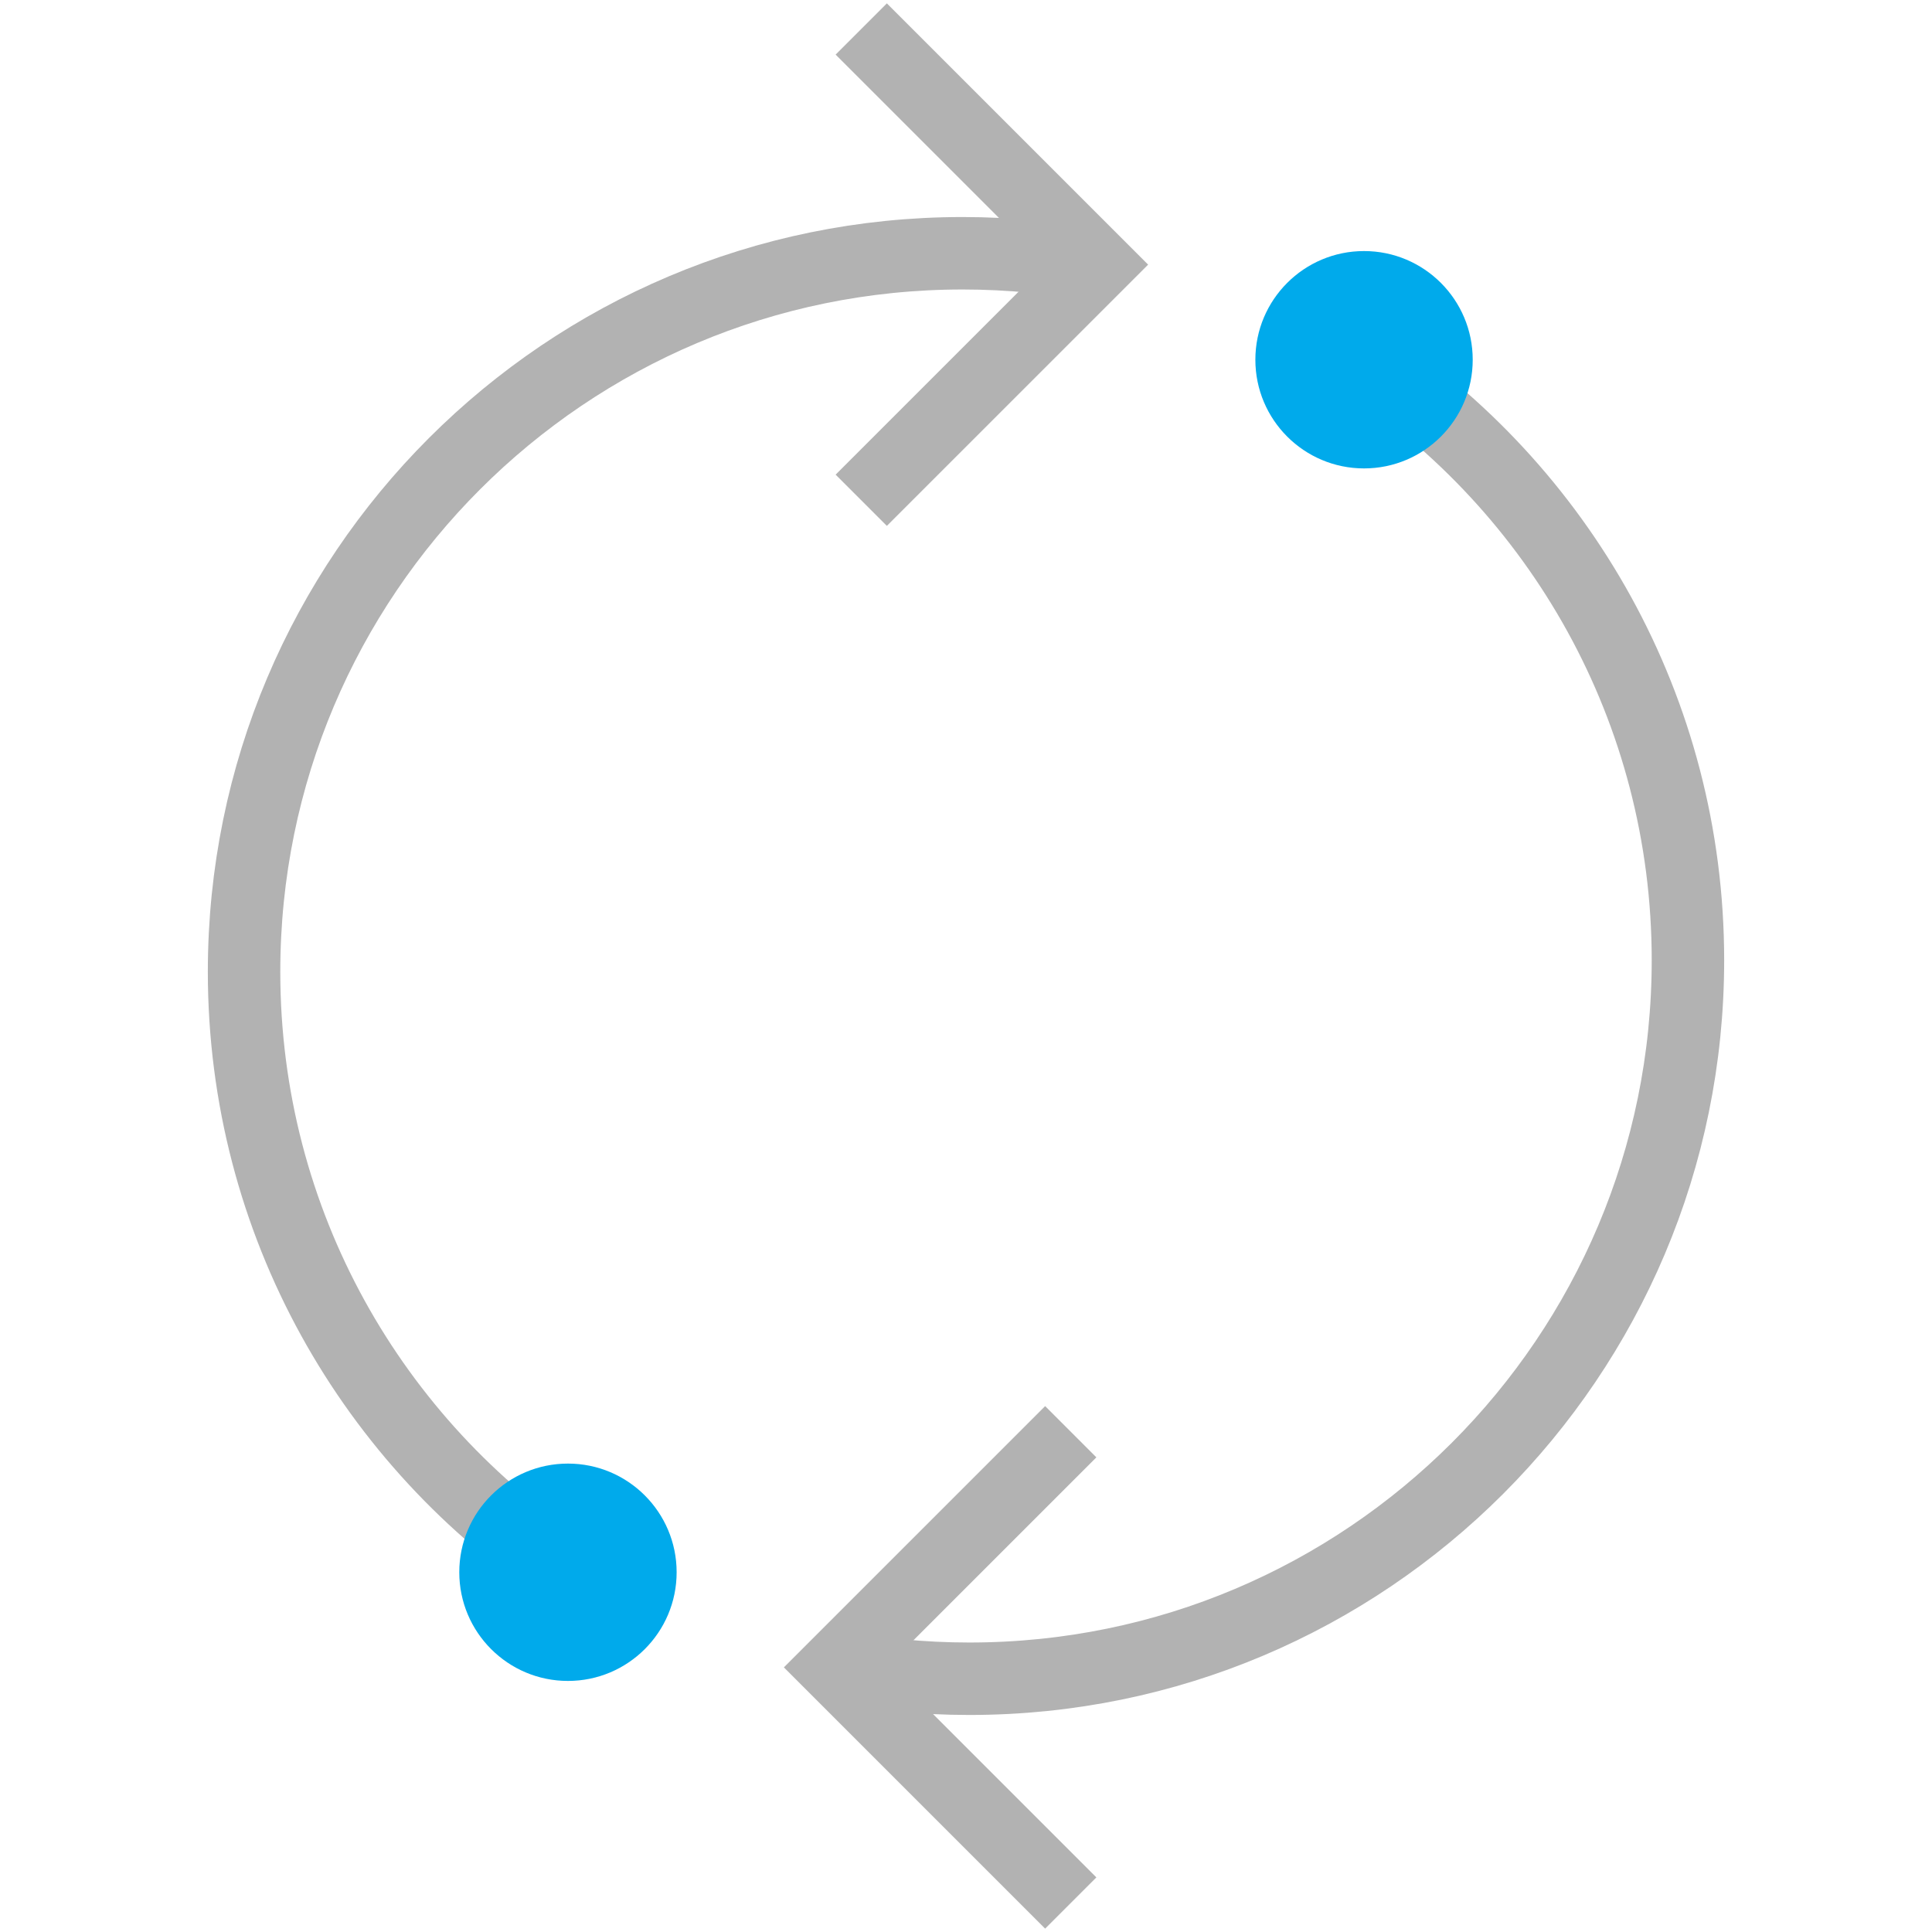 <svg xmlns="http://www.w3.org/2000/svg" width="80" height="80" viewBox="0 0 80 80"><path d="M23.518,65.104c-8.079-5.319-13.412-14.47-13.412-24.866,0-16.431,13.32-29.751,29.751-29.751,1.967,0,3.888.191,5.748.555" fill="none" stroke="#b2b2b2" stroke-miterlimit="10" stroke-width="3"/><polyline points="35.662 1.2 45.42 10.958 35.662 20.715" fill="none" stroke="#b2b2b2" stroke-miterlimit="10" stroke-width="3"/><path d="M56.482,14.896c8.079,5.319,13.412,14.47,13.412,24.866,0,16.431-13.32,29.751-29.751,29.751-1.967,0-3.888-.191-5.748-.555" fill="none" stroke="#b2b2b2" stroke-miterlimit="10" stroke-width="3"/><polyline points="44.338 78.8 34.58 69.042 44.338 59.285" fill="none" stroke="#b2b2b2" stroke-miterlimit="10" stroke-width="3"/><circle cx="56.482" cy="14.896" r="4.5" fill="#00aaeb"/><circle cx="23.518" cy="65.104" r="4.5" fill="#00aaeb"/></svg>